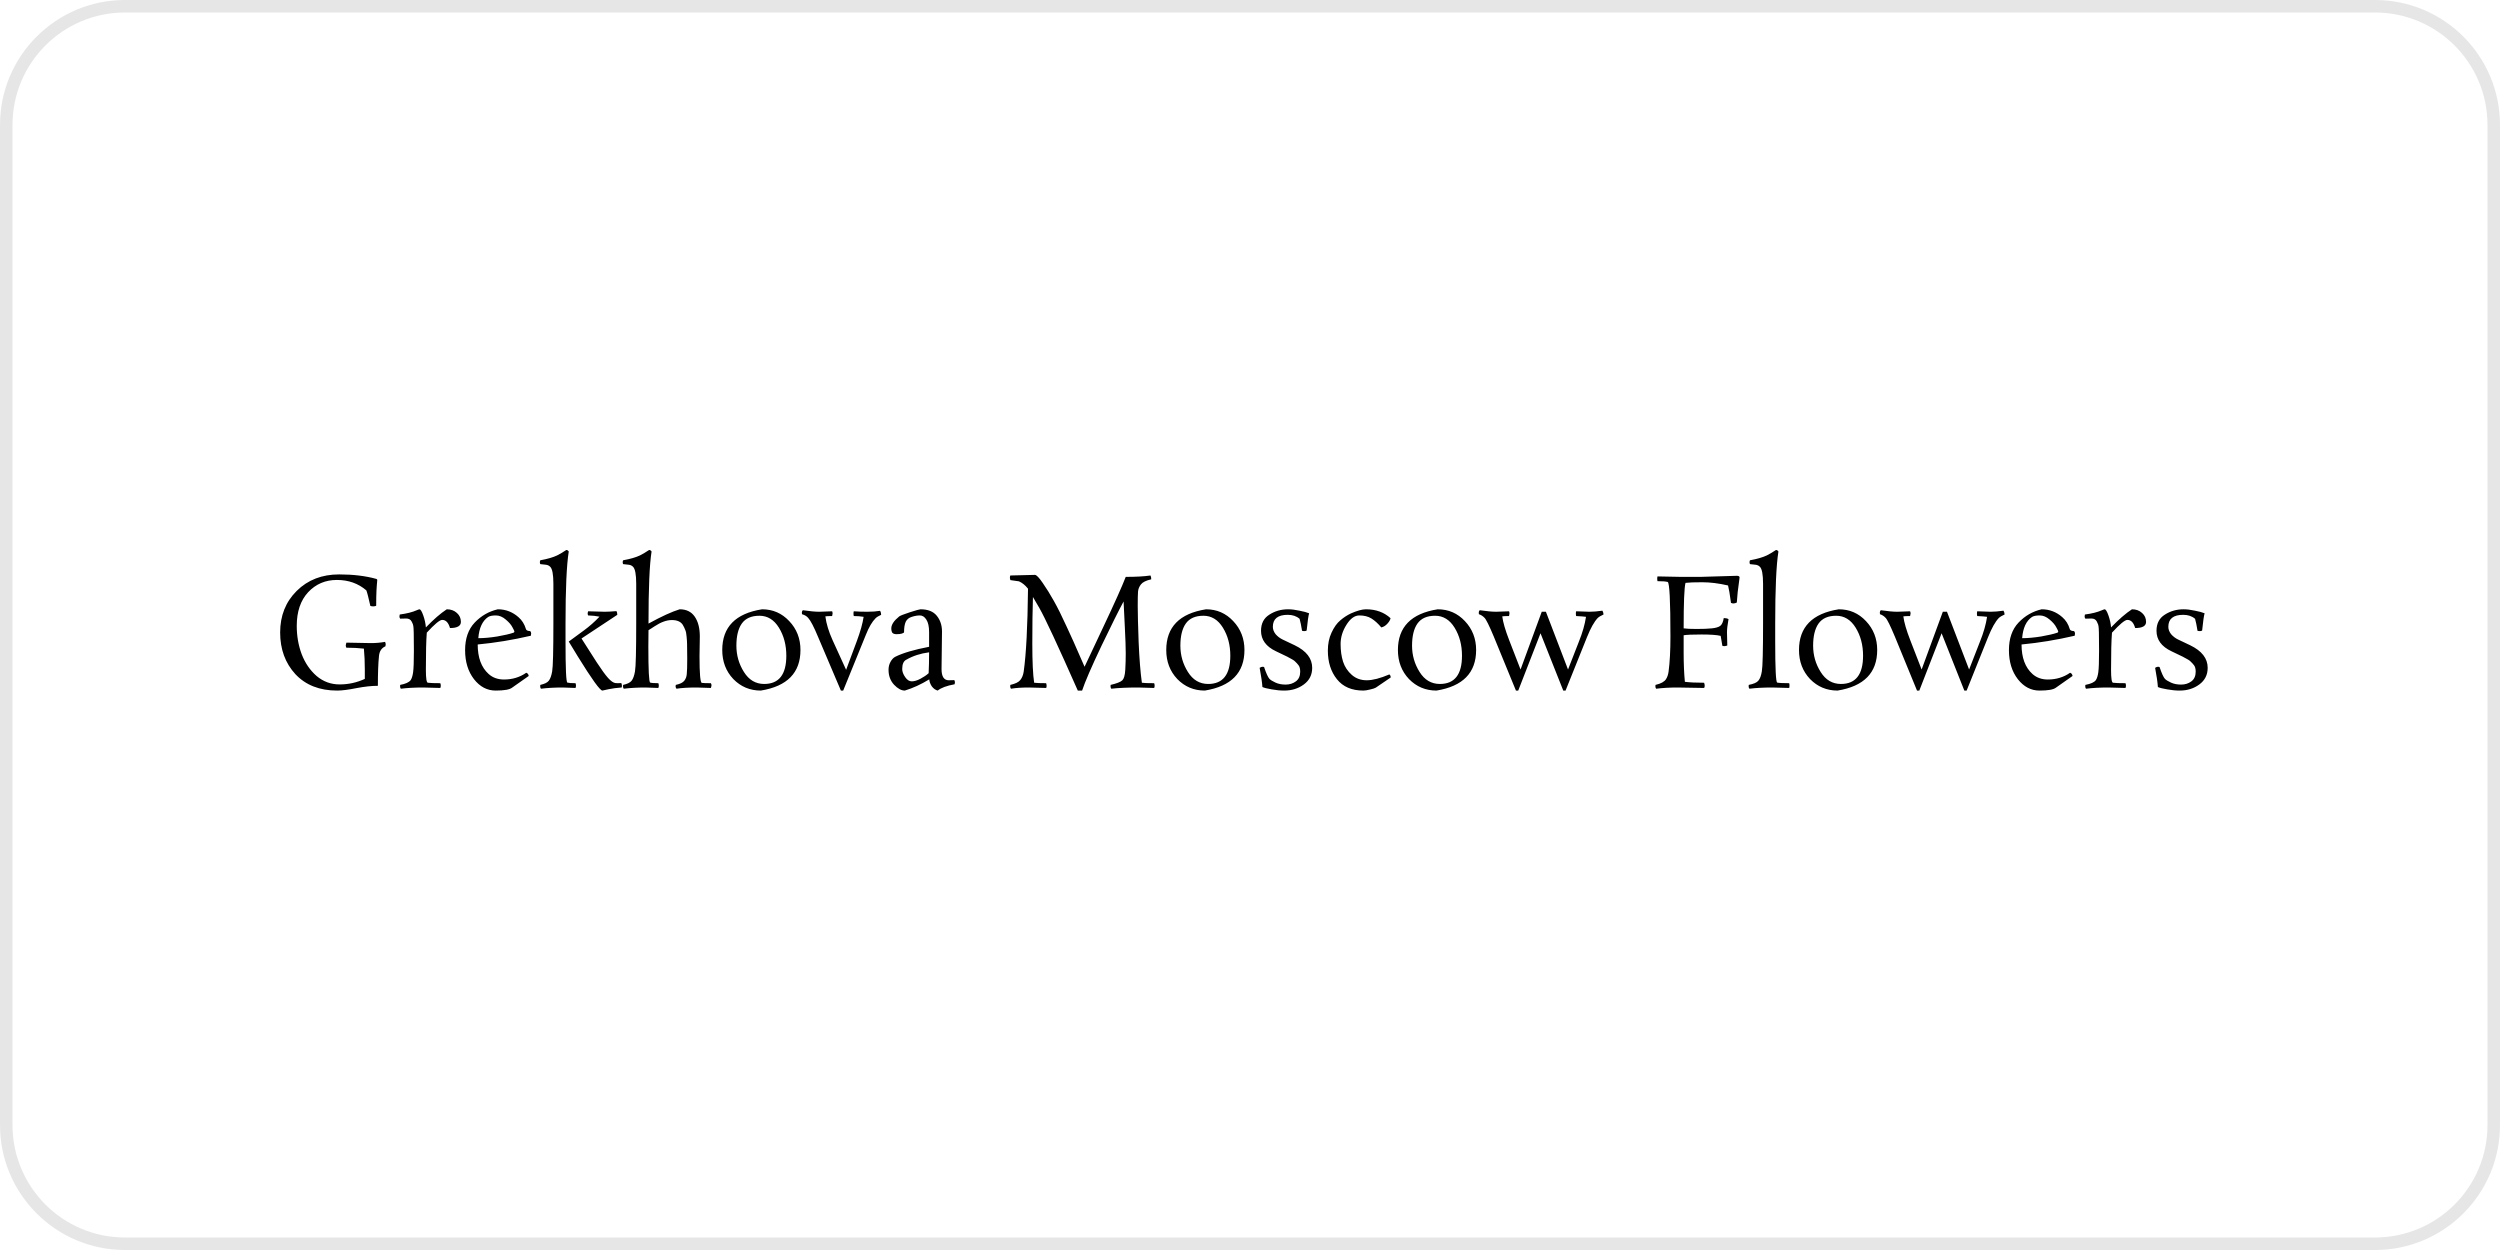 <?xml version="1.0" encoding="UTF-8"?> <svg xmlns="http://www.w3.org/2000/svg" width="200" height="100" viewBox="0 0 200 100" fill="none"> <path d="M190 0.5H10C4.753 0.5 0.5 4.753 0.5 10V90C0.5 95.247 4.753 99.5 10 99.5H190C195.247 99.5 199.5 95.247 199.5 90V10C199.5 4.753 195.247 0.5 190 0.5Z" stroke="#9E9E9E" stroke-opacity="0.25"></path> <path d="M27.71 51.411L29.677 51.448C30.062 51.448 30.439 51.415 30.808 51.349C30.84 51.431 30.857 51.501 30.857 51.558L30.832 51.706C30.521 51.837 30.349 52.103 30.316 52.505C30.259 53.062 30.23 53.849 30.23 54.865C29.738 54.865 29.169 54.926 28.521 55.049C27.874 55.18 27.358 55.246 26.973 55.246C25.563 55.246 24.449 54.807 23.629 53.931C22.818 53.046 22.412 51.935 22.412 50.599C22.412 49.256 22.855 48.145 23.74 47.268C24.625 46.392 25.756 45.953 27.132 45.953C28.247 45.953 29.234 46.072 30.095 46.31C30.152 46.326 30.181 46.355 30.181 46.396C30.181 46.437 30.177 46.49 30.168 46.556C30.168 46.621 30.16 46.715 30.144 46.838C30.136 46.953 30.128 47.084 30.119 47.231C30.103 47.543 30.095 47.953 30.095 48.461C30.037 48.493 29.959 48.51 29.861 48.51C29.763 48.51 29.685 48.498 29.628 48.473C29.48 47.809 29.374 47.395 29.308 47.231C28.661 46.674 27.874 46.396 26.948 46.396C26.03 46.396 25.264 46.724 24.649 47.379C24.043 48.035 23.74 48.932 23.74 50.071C23.74 50.874 23.871 51.628 24.133 52.333C24.404 53.037 24.801 53.619 25.325 54.078C25.858 54.529 26.473 54.754 27.169 54.754C27.874 54.754 28.546 54.607 29.185 54.312V53.562C29.185 52.947 29.16 52.39 29.111 51.89C28.693 51.841 28.226 51.816 27.71 51.816C27.677 51.759 27.661 51.694 27.661 51.62L27.71 51.411ZM32.496 49.481L32.017 49.493C31.976 49.452 31.955 49.391 31.955 49.309L31.98 49.161C32.537 49.088 32.992 48.973 33.344 48.817C33.459 48.768 33.529 48.743 33.553 48.743C33.644 48.743 33.746 48.907 33.861 49.235C33.975 49.555 34.045 49.874 34.07 50.194C34.684 49.555 35.242 49.071 35.741 48.743C36.069 48.743 36.34 48.842 36.553 49.038C36.766 49.227 36.872 49.465 36.872 49.751C36.872 50.079 36.581 50.243 35.999 50.243C35.877 49.809 35.668 49.592 35.373 49.592C35.176 49.592 34.766 49.932 34.143 50.612C34.094 51.235 34.07 52.226 34.07 53.586C34.07 54.267 34.123 54.611 34.229 54.619C34.418 54.644 34.75 54.656 35.225 54.656C35.25 54.713 35.262 54.779 35.262 54.852C35.262 54.926 35.25 54.988 35.225 55.037L33.848 55C33.176 55 32.582 55.033 32.066 55.098C32.025 55.049 32.005 54.98 32.005 54.889L32.017 54.791C32.451 54.709 32.73 54.582 32.853 54.41C32.943 54.279 33.008 54.07 33.049 53.783C33.09 53.488 33.111 52.914 33.111 52.062C33.111 51.21 33.107 50.739 33.099 50.649C33.099 50.559 33.094 50.44 33.086 50.292C33.078 50.145 33.062 50.034 33.037 49.96C33.013 49.887 32.976 49.805 32.926 49.715C32.845 49.559 32.701 49.481 32.496 49.481ZM40.318 54.361C40.99 54.361 41.584 54.181 42.1 53.82C42.215 53.861 42.28 53.947 42.297 54.078L40.969 55.012C40.773 55.168 40.334 55.246 39.654 55.246C38.974 55.246 38.396 54.943 37.921 54.336C37.446 53.722 37.208 52.947 37.208 52.013C37.208 51.079 37.466 50.341 37.982 49.8C38.499 49.26 39.113 48.907 39.826 48.743C40.449 48.743 40.998 48.952 41.473 49.37C41.76 49.616 41.961 49.936 42.076 50.329C42.1 50.427 42.215 50.481 42.42 50.489C42.469 50.546 42.493 50.608 42.493 50.673C42.493 50.731 42.485 50.792 42.469 50.858C41.027 51.194 39.609 51.427 38.216 51.558C38.216 52.607 38.507 53.394 39.089 53.918C39.416 54.213 39.826 54.361 40.318 54.361ZM41.092 50.612C41.133 50.587 41.154 50.559 41.154 50.526C41.154 50.485 41.1 50.37 40.994 50.182C40.896 49.985 40.719 49.78 40.465 49.567C40.211 49.346 39.945 49.235 39.666 49.235C39.388 49.235 39.183 49.276 39.052 49.358C38.593 49.669 38.331 50.235 38.265 51.054C38.708 51.054 39.212 51.009 39.777 50.919C40.342 50.821 40.781 50.718 41.092 50.612ZM49.224 54.644C49.266 54.652 49.335 54.656 49.434 54.656C49.532 54.656 49.622 54.652 49.704 54.644C49.737 54.725 49.753 54.799 49.753 54.865C49.753 54.922 49.745 54.967 49.728 55C49.352 55.025 49.007 55.07 48.696 55.135C48.393 55.209 48.225 55.246 48.192 55.246C48.004 55.246 47.348 54.336 46.225 52.517C45.791 51.796 45.549 51.398 45.5 51.325L46.705 50.44C47.155 50.112 47.573 49.743 47.959 49.334C47.688 49.276 47.385 49.243 47.049 49.235C47.024 49.186 47.012 49.124 47.012 49.051L47.049 48.903C47.721 48.928 48.163 48.94 48.376 48.94C48.59 48.94 48.901 48.924 49.311 48.891C49.36 48.956 49.384 49.055 49.384 49.186L46.52 51.079C46.947 51.751 47.352 52.386 47.737 52.984C48.122 53.574 48.426 53.992 48.647 54.238C48.868 54.484 49.061 54.619 49.224 54.644ZM46.041 55.037L45.008 55C44.369 55 43.791 55.033 43.275 55.098C43.234 55.049 43.214 54.98 43.214 54.889L43.226 54.791C43.562 54.717 43.787 54.607 43.902 54.459C44.025 54.303 44.115 54.053 44.173 53.709C44.238 53.357 44.271 52.07 44.271 49.85V46.703C44.271 45.957 44.185 45.502 44.013 45.339C43.923 45.248 43.808 45.195 43.669 45.179L43.226 45.13C43.202 45.089 43.189 45.039 43.189 44.982C43.189 44.917 43.202 44.863 43.226 44.822C43.808 44.716 44.259 44.585 44.578 44.429C44.791 44.322 45.033 44.179 45.303 43.999C45.385 43.999 45.451 44.04 45.5 44.122C45.328 45.195 45.242 47.117 45.242 49.887V51.325C45.242 53.48 45.291 54.574 45.389 54.607C45.496 54.639 45.713 54.656 46.041 54.656C46.066 54.713 46.078 54.779 46.078 54.852C46.078 54.926 46.066 54.988 46.041 55.037ZM52.667 55.037L51.635 55C50.995 55 50.418 55.033 49.901 55.098C49.86 55.049 49.84 54.98 49.84 54.889L49.852 54.791C50.188 54.717 50.413 54.607 50.528 54.459C50.651 54.303 50.741 54.053 50.799 53.709C50.864 53.357 50.897 52.07 50.897 49.85V46.703C50.897 45.957 50.811 45.502 50.639 45.339C50.549 45.248 50.434 45.195 50.295 45.179L49.852 45.13C49.828 45.089 49.815 45.039 49.815 44.982C49.815 44.917 49.828 44.863 49.852 44.822C50.434 44.716 50.885 44.585 51.204 44.429C51.417 44.322 51.659 44.179 51.929 43.999C52.011 43.999 52.077 44.04 52.126 44.122C51.962 45.146 51.88 47.068 51.88 49.887C52.921 49.313 53.753 48.932 54.376 48.743C54.908 48.743 55.31 48.94 55.58 49.334C55.851 49.727 55.986 50.255 55.986 50.919L55.961 52.492C55.961 53.894 56.023 54.607 56.146 54.631C56.269 54.648 56.51 54.656 56.871 54.656C56.904 54.713 56.92 54.767 56.92 54.816C56.92 54.865 56.904 54.938 56.871 55.037L55.74 55C55.06 55 54.519 55.033 54.117 55.098C54.068 55.033 54.044 54.963 54.044 54.889L54.068 54.791C54.404 54.717 54.63 54.607 54.744 54.459C54.859 54.312 54.925 54.136 54.941 53.931C54.966 53.726 54.978 53.312 54.978 52.689C54.978 52.066 54.974 51.681 54.966 51.534C54.966 51.378 54.953 51.181 54.929 50.944C54.912 50.698 54.876 50.514 54.818 50.391C54.769 50.259 54.703 50.124 54.621 49.985C54.458 49.731 54.167 49.604 53.749 49.604C53.331 49.604 52.868 49.772 52.36 50.108C52.286 50.149 52.192 50.21 52.077 50.292C51.962 50.366 51.897 50.407 51.88 50.415C51.872 50.825 51.868 51.259 51.868 51.718C51.868 53.611 51.917 54.574 52.016 54.607C52.122 54.639 52.339 54.656 52.667 54.656C52.692 54.713 52.704 54.779 52.704 54.852C52.704 54.926 52.692 54.988 52.667 55.037ZM64.037 52.001C64.037 53.82 62.98 54.902 60.866 55.246C59.997 55.246 59.264 54.938 58.666 54.324C58.075 53.701 57.78 52.927 57.78 52.001C57.78 50.165 58.842 49.079 60.964 48.743C61.825 48.743 62.55 49.059 63.14 49.69C63.738 50.321 64.037 51.091 64.037 52.001ZM61.136 54.717C62.316 54.717 62.906 53.963 62.906 52.456C62.906 51.603 62.709 50.858 62.316 50.218C61.923 49.579 61.402 49.26 60.755 49.26C60.108 49.26 59.636 49.469 59.342 49.887C59.055 50.296 58.911 50.886 58.911 51.657C58.911 52.419 59.112 53.119 59.514 53.758C59.915 54.398 60.456 54.717 61.136 54.717ZM65.538 48.94L66.57 48.903C66.595 48.944 66.607 49.006 66.607 49.088L66.57 49.284C66.316 49.284 66.136 49.292 66.029 49.309C66.103 49.891 66.296 50.526 66.607 51.214L67.689 53.586L68.537 51.312C68.832 50.518 69.016 49.862 69.09 49.346C68.844 49.305 68.582 49.284 68.303 49.284C68.287 49.227 68.279 49.161 68.279 49.088C68.279 49.006 68.287 48.944 68.303 48.903C68.631 48.928 68.988 48.94 69.373 48.94C69.766 48.94 70.11 48.916 70.405 48.866C70.463 48.956 70.492 49.063 70.492 49.186C70.287 49.276 70.139 49.366 70.049 49.456C69.77 49.735 69.512 50.173 69.275 50.772L67.455 55.246H67.271L65.452 50.968C65.116 50.157 64.85 49.645 64.653 49.432C64.546 49.301 64.382 49.202 64.161 49.137C64.153 49.112 64.149 49.067 64.149 49.002C64.149 48.936 64.174 48.875 64.223 48.817C64.788 48.899 65.227 48.94 65.538 48.94ZM75.36 50.526L75.323 53.525C75.323 54.123 75.516 54.422 75.901 54.422L76.344 54.41C76.376 54.451 76.393 54.517 76.393 54.607L76.368 54.742C75.737 54.857 75.286 55.025 75.016 55.246C74.836 55.197 74.68 55.086 74.549 54.914C74.426 54.734 74.356 54.545 74.34 54.349C73.684 54.75 73.033 55.049 72.386 55.246C72.107 55.246 71.82 55.09 71.525 54.779C71.23 54.459 71.083 54.062 71.083 53.586C71.083 53.349 71.136 53.136 71.242 52.947C71.349 52.751 71.476 52.615 71.624 52.542C72.23 52.238 73.131 51.972 74.328 51.743V50.575C74.328 50.124 74.254 49.788 74.106 49.567C73.967 49.346 73.795 49.235 73.59 49.235C73.394 49.235 73.18 49.272 72.951 49.346C72.722 49.411 72.558 49.542 72.459 49.739C72.369 49.936 72.324 50.214 72.324 50.575C72.324 50.608 72.267 50.645 72.152 50.686C72.046 50.718 71.906 50.735 71.734 50.735C71.57 50.735 71.456 50.698 71.39 50.624C71.333 50.542 71.304 50.423 71.304 50.268C71.304 49.973 71.517 49.653 71.943 49.309C72.041 49.243 72.328 49.133 72.803 48.977C73.287 48.821 73.566 48.743 73.639 48.743C74.229 48.743 74.664 48.916 74.942 49.26C75.221 49.604 75.36 50.026 75.36 50.526ZM72.177 53.525C72.177 53.722 72.254 53.935 72.41 54.164C72.566 54.394 72.742 54.508 72.939 54.508C73.144 54.508 73.377 54.439 73.639 54.299C73.902 54.16 74.119 54.013 74.291 53.857C74.315 53.373 74.328 52.816 74.328 52.185C73.639 52.275 73.033 52.472 72.508 52.775C72.287 52.882 72.177 53.132 72.177 53.525ZM92.333 55.037L91.055 55C90.169 55 89.452 55.033 88.903 55.098C88.862 55.049 88.842 54.98 88.842 54.889L88.854 54.791C89.346 54.676 89.657 54.553 89.788 54.422C89.919 54.291 89.997 54.013 90.022 53.586C90.047 53.16 90.059 52.718 90.059 52.259C90.059 51.792 90.034 51.083 89.985 50.132L89.887 48.117C89.51 48.813 88.92 49.997 88.117 51.669C87.322 53.341 86.806 54.533 86.568 55.246H86.224C84.626 51.632 83.602 49.432 83.151 48.645L82.635 47.76C82.602 48.776 82.585 50.018 82.585 51.484C82.585 52.943 82.635 53.988 82.733 54.619C82.913 54.644 83.233 54.656 83.692 54.656C83.716 54.721 83.728 54.795 83.728 54.877C83.728 54.951 83.716 55.004 83.692 55.037L82.303 55C81.737 55 81.262 55.033 80.877 55.098C80.836 55.049 80.815 54.98 80.815 54.889L80.828 54.791C81.229 54.701 81.496 54.57 81.627 54.398C81.766 54.226 81.856 54 81.897 53.722C82.094 52.32 82.208 50.112 82.241 47.096C82.02 46.818 81.778 46.621 81.516 46.506C81.483 46.498 81.254 46.465 80.828 46.408L80.791 46.236C80.791 46.154 80.803 46.088 80.828 46.039L82.794 45.99C82.917 45.99 83.126 46.207 83.421 46.642C83.724 47.076 84.023 47.559 84.319 48.092C84.614 48.616 84.954 49.301 85.339 50.145C85.732 50.989 86.06 51.718 86.322 52.333C86.584 52.947 86.732 53.283 86.765 53.341C86.871 53.103 87.375 52.034 88.276 50.132C89.178 48.223 89.772 46.896 90.059 46.15C90.886 46.15 91.546 46.113 92.038 46.039C92.079 46.113 92.099 46.215 92.099 46.346C91.69 46.437 91.415 46.572 91.276 46.752C91.136 46.932 91.059 47.125 91.042 47.33C91.026 47.535 91.018 47.92 91.018 48.485C91.018 49.051 91.042 50.01 91.091 51.362C91.149 52.714 91.235 53.8 91.35 54.619C91.505 54.644 91.833 54.656 92.333 54.656C92.357 54.713 92.37 54.779 92.37 54.852C92.37 54.926 92.357 54.988 92.333 55.037ZM99.556 52.001C99.556 53.82 98.499 54.902 96.385 55.246C95.516 55.246 94.783 54.938 94.185 54.324C93.595 53.701 93.3 52.927 93.3 52.001C93.3 50.165 94.361 49.079 96.483 48.743C97.344 48.743 98.069 49.059 98.659 49.69C99.257 50.321 99.556 51.091 99.556 52.001ZM96.655 54.717C97.835 54.717 98.425 53.963 98.425 52.456C98.425 51.603 98.229 50.858 97.835 50.218C97.442 49.579 96.922 49.26 96.274 49.26C95.627 49.26 95.156 49.469 94.861 49.887C94.574 50.296 94.43 50.886 94.43 51.657C94.43 52.419 94.631 53.119 95.033 53.758C95.434 54.398 95.975 54.717 96.655 54.717ZM103.967 49.505C103.721 49.292 103.406 49.186 103.021 49.186C102.226 49.186 101.828 49.505 101.828 50.145C101.828 50.35 101.902 50.546 102.05 50.735C102.205 50.915 102.394 51.058 102.615 51.165L103.574 51.62C104.508 52.07 104.975 52.673 104.975 53.427C104.975 53.984 104.754 54.426 104.311 54.754C103.869 55.082 103.344 55.246 102.738 55.246C102.419 55.246 102.083 55.213 101.73 55.148C101.386 55.09 101.14 55.029 100.993 54.963C100.968 54.594 100.894 54.082 100.771 53.427C100.862 53.369 100.935 53.341 100.993 53.341C101.058 53.341 101.103 53.349 101.128 53.365C101.292 53.857 101.435 54.172 101.558 54.312C101.648 54.402 101.808 54.5 102.037 54.607C102.267 54.713 102.537 54.767 102.849 54.767C103.168 54.767 103.443 54.68 103.672 54.508C103.902 54.336 104.016 54.078 104.016 53.734C104.016 53.505 103.971 53.332 103.881 53.218C103.791 53.103 103.713 53.017 103.648 52.96C103.59 52.894 103.521 52.837 103.439 52.788C103.365 52.738 103.299 52.701 103.242 52.677C103.193 52.644 103.14 52.615 103.082 52.591C103.033 52.558 103.004 52.542 102.996 52.542L102.074 52.099C101.279 51.722 100.882 51.177 100.882 50.464C100.882 49.883 101.103 49.452 101.546 49.174C101.988 48.887 102.488 48.743 103.045 48.743C103.316 48.743 103.619 48.78 103.955 48.854C104.299 48.92 104.557 48.989 104.729 49.063C104.672 49.26 104.606 49.719 104.533 50.44C104.492 50.472 104.434 50.489 104.361 50.489C104.295 50.489 104.23 50.481 104.164 50.464C104.098 50.055 104.033 49.735 103.967 49.505ZM109.276 48.743C110.071 48.743 110.726 48.981 111.243 49.456C111.218 49.596 111.132 49.743 110.985 49.899C110.845 50.055 110.685 50.153 110.505 50.194C110.243 49.883 109.981 49.645 109.719 49.481C109.456 49.317 109.133 49.235 108.747 49.235C108.371 49.235 108.026 49.485 107.715 49.985C107.404 50.477 107.248 50.989 107.248 51.521C107.248 52.046 107.313 52.517 107.445 52.935C107.584 53.353 107.817 53.705 108.145 53.992C108.473 54.279 108.87 54.422 109.337 54.422C109.813 54.422 110.415 54.267 111.144 53.955C111.218 53.996 111.255 54.078 111.255 54.201L110.063 55.012C109.981 55.062 109.829 55.111 109.608 55.16C109.387 55.217 109.206 55.246 109.067 55.246C108.141 55.246 107.436 54.943 106.953 54.336C106.469 53.73 106.228 52.968 106.228 52.05C106.228 51.509 106.326 51.03 106.523 50.612C106.719 50.186 106.949 49.862 107.211 49.641C107.473 49.411 107.76 49.223 108.071 49.075C108.571 48.854 108.973 48.743 109.276 48.743ZM118.09 52.001C118.09 53.82 117.033 54.902 114.919 55.246C114.05 55.246 113.317 54.938 112.718 54.324C112.128 53.701 111.833 52.927 111.833 52.001C111.833 50.165 112.895 49.079 115.017 48.743C115.877 48.743 116.603 49.059 117.193 49.69C117.791 50.321 118.09 51.091 118.09 52.001ZM115.189 54.717C116.369 54.717 116.959 53.963 116.959 52.456C116.959 51.603 116.762 50.858 116.369 50.218C115.976 49.579 115.455 49.26 114.808 49.26C114.161 49.26 113.689 49.469 113.394 49.887C113.108 50.296 112.964 50.886 112.964 51.657C112.964 52.419 113.165 53.119 113.567 53.758C113.968 54.398 114.509 54.717 115.189 54.717ZM126.093 48.903L127.163 48.94C127.458 48.94 127.802 48.911 128.195 48.854C128.252 48.961 128.281 49.063 128.281 49.161C128.06 49.26 127.904 49.354 127.814 49.444C127.535 49.739 127.253 50.243 126.966 50.956L125.245 55.246H125.061L123.241 50.661L121.459 55.246H121.275L119.505 50.931C119.136 50.046 118.886 49.542 118.755 49.419C118.632 49.288 118.485 49.194 118.312 49.137C118.304 49.112 118.3 49.067 118.3 49.002C118.3 48.936 118.325 48.875 118.374 48.817C118.939 48.899 119.378 48.94 119.689 48.94L120.722 48.903C120.746 48.944 120.759 49.006 120.759 49.088L120.722 49.284C120.468 49.284 120.287 49.292 120.181 49.309C120.238 49.776 120.423 50.411 120.734 51.214L121.644 53.562L123.34 48.94H123.672L125.442 53.562L126.314 51.325C126.601 50.612 126.79 49.952 126.88 49.346C126.716 49.321 126.454 49.301 126.093 49.284C126.077 49.227 126.069 49.161 126.069 49.088C126.069 49.006 126.077 48.944 126.093 48.903ZM138.158 50.575L138.183 51.644C138.068 51.677 137.986 51.694 137.937 51.694L137.79 51.669L137.654 50.87C137.359 50.796 136.847 50.759 136.118 50.759C135.397 50.759 134.922 50.78 134.692 50.821V52.247C134.692 53.091 134.725 53.857 134.79 54.545C135.167 54.594 135.68 54.619 136.327 54.619C136.36 54.701 136.376 54.783 136.376 54.865C136.376 54.938 136.36 54.996 136.327 55.037L134.2 55C133.578 55 133.008 55.033 132.492 55.098C132.451 55.049 132.43 54.98 132.43 54.889L132.443 54.791C132.869 54.693 133.147 54.541 133.279 54.336C133.385 54.172 133.455 53.968 133.487 53.722C133.586 52.976 133.635 52.042 133.635 50.919C133.635 48.067 133.561 46.613 133.414 46.556C133.258 46.514 132.988 46.494 132.602 46.494C132.586 46.437 132.578 46.371 132.578 46.297C132.578 46.224 132.586 46.162 132.602 46.113L134.471 46.15H136.044C136.044 46.15 137.011 46.121 138.945 46.064C139.093 46.064 139.166 46.109 139.166 46.199C139.166 46.207 139.154 46.306 139.129 46.494C139.039 47.084 138.978 47.654 138.945 48.203C138.847 48.252 138.757 48.276 138.675 48.276C138.601 48.276 138.535 48.26 138.478 48.227C138.388 47.547 138.31 47.084 138.244 46.838C137.499 46.666 136.81 46.58 136.179 46.58C135.557 46.58 135.11 46.596 134.84 46.629C134.741 47.006 134.692 48.219 134.692 50.268C134.889 50.3 135.237 50.317 135.737 50.317C136.237 50.317 136.642 50.3 136.954 50.268C137.265 50.235 137.486 50.169 137.618 50.071C137.757 49.964 137.851 49.755 137.9 49.444C138.056 49.444 138.183 49.473 138.281 49.53C138.199 49.997 138.158 50.346 138.158 50.575ZM143.135 55.037L141.783 55C141.078 55 140.468 55.033 139.951 55.098C139.91 55.049 139.89 54.98 139.89 54.889L139.902 54.791C140.287 54.717 140.541 54.607 140.664 54.459C140.795 54.312 140.89 54.062 140.947 53.709C141.012 53.357 141.045 52.07 141.045 49.85V46.703C141.045 45.957 140.959 45.502 140.787 45.339C140.697 45.248 140.582 45.195 140.443 45.179L140 45.13C139.976 45.089 139.964 45.039 139.964 44.982C139.964 44.917 139.976 44.863 140 44.822C140.582 44.716 141.033 44.585 141.353 44.429C141.566 44.322 141.807 44.179 142.078 43.999C142.16 43.999 142.225 44.04 142.274 44.122C142.102 45.195 142.016 47.117 142.016 49.887V51.325C142.016 53.48 142.07 54.574 142.176 54.607C142.324 54.639 142.643 54.656 143.135 54.656C143.151 54.713 143.159 54.779 143.159 54.852C143.159 54.926 143.151 54.988 143.135 55.037ZM150.176 52.001C150.176 53.82 149.119 54.902 147.005 55.246C146.136 55.246 145.403 54.938 144.804 54.324C144.214 53.701 143.919 52.927 143.919 52.001C143.919 50.165 144.981 49.079 147.103 48.743C147.963 48.743 148.689 49.059 149.279 49.69C149.877 50.321 150.176 51.091 150.176 52.001ZM147.275 54.717C148.455 54.717 149.045 53.963 149.045 52.456C149.045 51.603 148.848 50.858 148.455 50.218C148.062 49.579 147.541 49.26 146.894 49.26C146.247 49.26 145.776 49.469 145.481 49.887C145.194 50.296 145.05 50.886 145.05 51.657C145.05 52.419 145.251 53.119 145.653 53.758C146.054 54.398 146.595 54.717 147.275 54.717ZM158.179 48.903L159.249 48.94C159.544 48.94 159.888 48.911 160.281 48.854C160.338 48.961 160.367 49.063 160.367 49.161C160.146 49.26 159.99 49.354 159.9 49.444C159.621 49.739 159.339 50.243 159.052 50.956L157.331 55.246H157.147L155.328 50.661L153.545 55.246H153.361L151.591 50.931C151.222 50.046 150.972 49.542 150.841 49.419C150.718 49.288 150.571 49.194 150.398 49.137C150.39 49.112 150.386 49.067 150.386 49.002C150.386 48.936 150.411 48.875 150.46 48.817C151.025 48.899 151.464 48.94 151.775 48.94L152.808 48.903C152.832 48.944 152.845 49.006 152.845 49.088L152.808 49.284C152.554 49.284 152.373 49.292 152.267 49.309C152.324 49.776 152.509 50.411 152.82 51.214L153.73 53.562L155.426 48.94H155.758L157.528 53.562L158.4 51.325C158.687 50.612 158.876 49.952 158.966 49.346C158.802 49.321 158.54 49.301 158.179 49.284C158.163 49.227 158.155 49.161 158.155 49.088C158.155 49.006 158.163 48.944 158.179 48.903ZM163.825 54.361C164.497 54.361 165.091 54.181 165.607 53.82C165.722 53.861 165.787 53.947 165.804 54.078L164.476 55.012C164.279 55.168 163.841 55.246 163.161 55.246C162.481 55.246 161.903 54.943 161.428 54.336C160.952 53.722 160.715 52.947 160.715 52.013C160.715 51.079 160.973 50.341 161.489 49.8C162.005 49.26 162.62 48.907 163.333 48.743C163.956 48.743 164.505 48.952 164.98 49.37C165.267 49.616 165.468 49.936 165.582 50.329C165.607 50.427 165.722 50.481 165.926 50.489C165.976 50.546 166 50.608 166 50.673C166 50.731 165.992 50.792 165.976 50.858C164.533 51.194 163.116 51.427 161.723 51.558C161.723 52.607 162.014 53.394 162.595 53.918C162.923 54.213 163.333 54.361 163.825 54.361ZM164.599 50.612C164.64 50.587 164.66 50.559 164.66 50.526C164.66 50.485 164.607 50.37 164.501 50.182C164.402 49.985 164.226 49.78 163.972 49.567C163.718 49.346 163.452 49.235 163.173 49.235C162.894 49.235 162.69 49.276 162.558 49.358C162.1 49.669 161.837 50.235 161.772 51.054C162.214 51.054 162.718 51.009 163.284 50.919C163.849 50.821 164.288 50.718 164.599 50.612ZM167.311 49.481L166.831 49.493C166.79 49.452 166.77 49.391 166.77 49.309L166.794 49.161C167.352 49.088 167.806 48.973 168.159 48.817C168.273 48.768 168.343 48.743 168.368 48.743C168.458 48.743 168.56 48.907 168.675 49.235C168.79 49.555 168.859 49.874 168.884 50.194C169.499 49.555 170.056 49.071 170.556 48.743C170.883 48.743 171.154 48.842 171.367 49.038C171.58 49.227 171.686 49.465 171.686 49.751C171.686 50.079 171.396 50.243 170.814 50.243C170.691 49.809 170.482 49.592 170.187 49.592C169.99 49.592 169.58 49.932 168.958 50.612C168.908 51.235 168.884 52.226 168.884 53.586C168.884 54.267 168.937 54.611 169.044 54.619C169.232 54.644 169.564 54.656 170.039 54.656C170.064 54.713 170.076 54.779 170.076 54.852C170.076 54.926 170.064 54.988 170.039 55.037L168.663 55C167.991 55 167.397 55.033 166.88 55.098C166.839 55.049 166.819 54.98 166.819 54.889L166.831 54.791C167.265 54.709 167.544 54.582 167.667 54.41C167.757 54.279 167.823 54.07 167.864 53.783C167.905 53.488 167.925 52.914 167.925 52.062C167.925 51.21 167.921 50.739 167.913 50.649C167.913 50.559 167.909 50.44 167.901 50.292C167.892 50.145 167.876 50.034 167.851 49.96C167.827 49.887 167.79 49.805 167.741 49.715C167.659 49.559 167.515 49.481 167.311 49.481ZM175.606 49.505C175.36 49.292 175.044 49.186 174.659 49.186C173.864 49.186 173.467 49.505 173.467 50.145C173.467 50.35 173.541 50.546 173.688 50.735C173.844 50.915 174.032 51.058 174.254 51.165L175.212 51.62C176.147 52.07 176.614 52.673 176.614 53.427C176.614 53.984 176.392 54.426 175.95 54.754C175.507 55.082 174.983 55.246 174.377 55.246C174.057 55.246 173.721 55.213 173.369 55.148C173.024 55.09 172.779 55.029 172.631 54.963C172.607 54.594 172.533 54.082 172.41 53.427C172.5 53.369 172.574 53.341 172.631 53.341C172.697 53.341 172.742 53.349 172.766 53.365C172.93 53.857 173.074 54.172 173.197 54.312C173.287 54.402 173.446 54.5 173.676 54.607C173.905 54.713 174.176 54.767 174.487 54.767C174.807 54.767 175.081 54.68 175.311 54.508C175.54 54.336 175.655 54.078 175.655 53.734C175.655 53.505 175.61 53.332 175.52 53.218C175.43 53.103 175.352 53.017 175.286 52.96C175.229 52.894 175.159 52.837 175.077 52.788C175.003 52.738 174.938 52.701 174.881 52.677C174.831 52.644 174.778 52.615 174.721 52.591C174.672 52.558 174.643 52.542 174.635 52.542L173.713 52.099C172.918 51.722 172.52 51.177 172.52 50.464C172.52 49.883 172.742 49.452 173.184 49.174C173.627 48.887 174.127 48.743 174.684 48.743C174.954 48.743 175.257 48.78 175.593 48.854C175.938 48.92 176.196 48.989 176.368 49.063C176.31 49.26 176.245 49.719 176.171 50.44C176.13 50.472 176.073 50.489 175.999 50.489C175.934 50.489 175.868 50.481 175.802 50.464C175.737 50.055 175.671 49.735 175.606 49.505Z" fill="black"></path> </svg> 